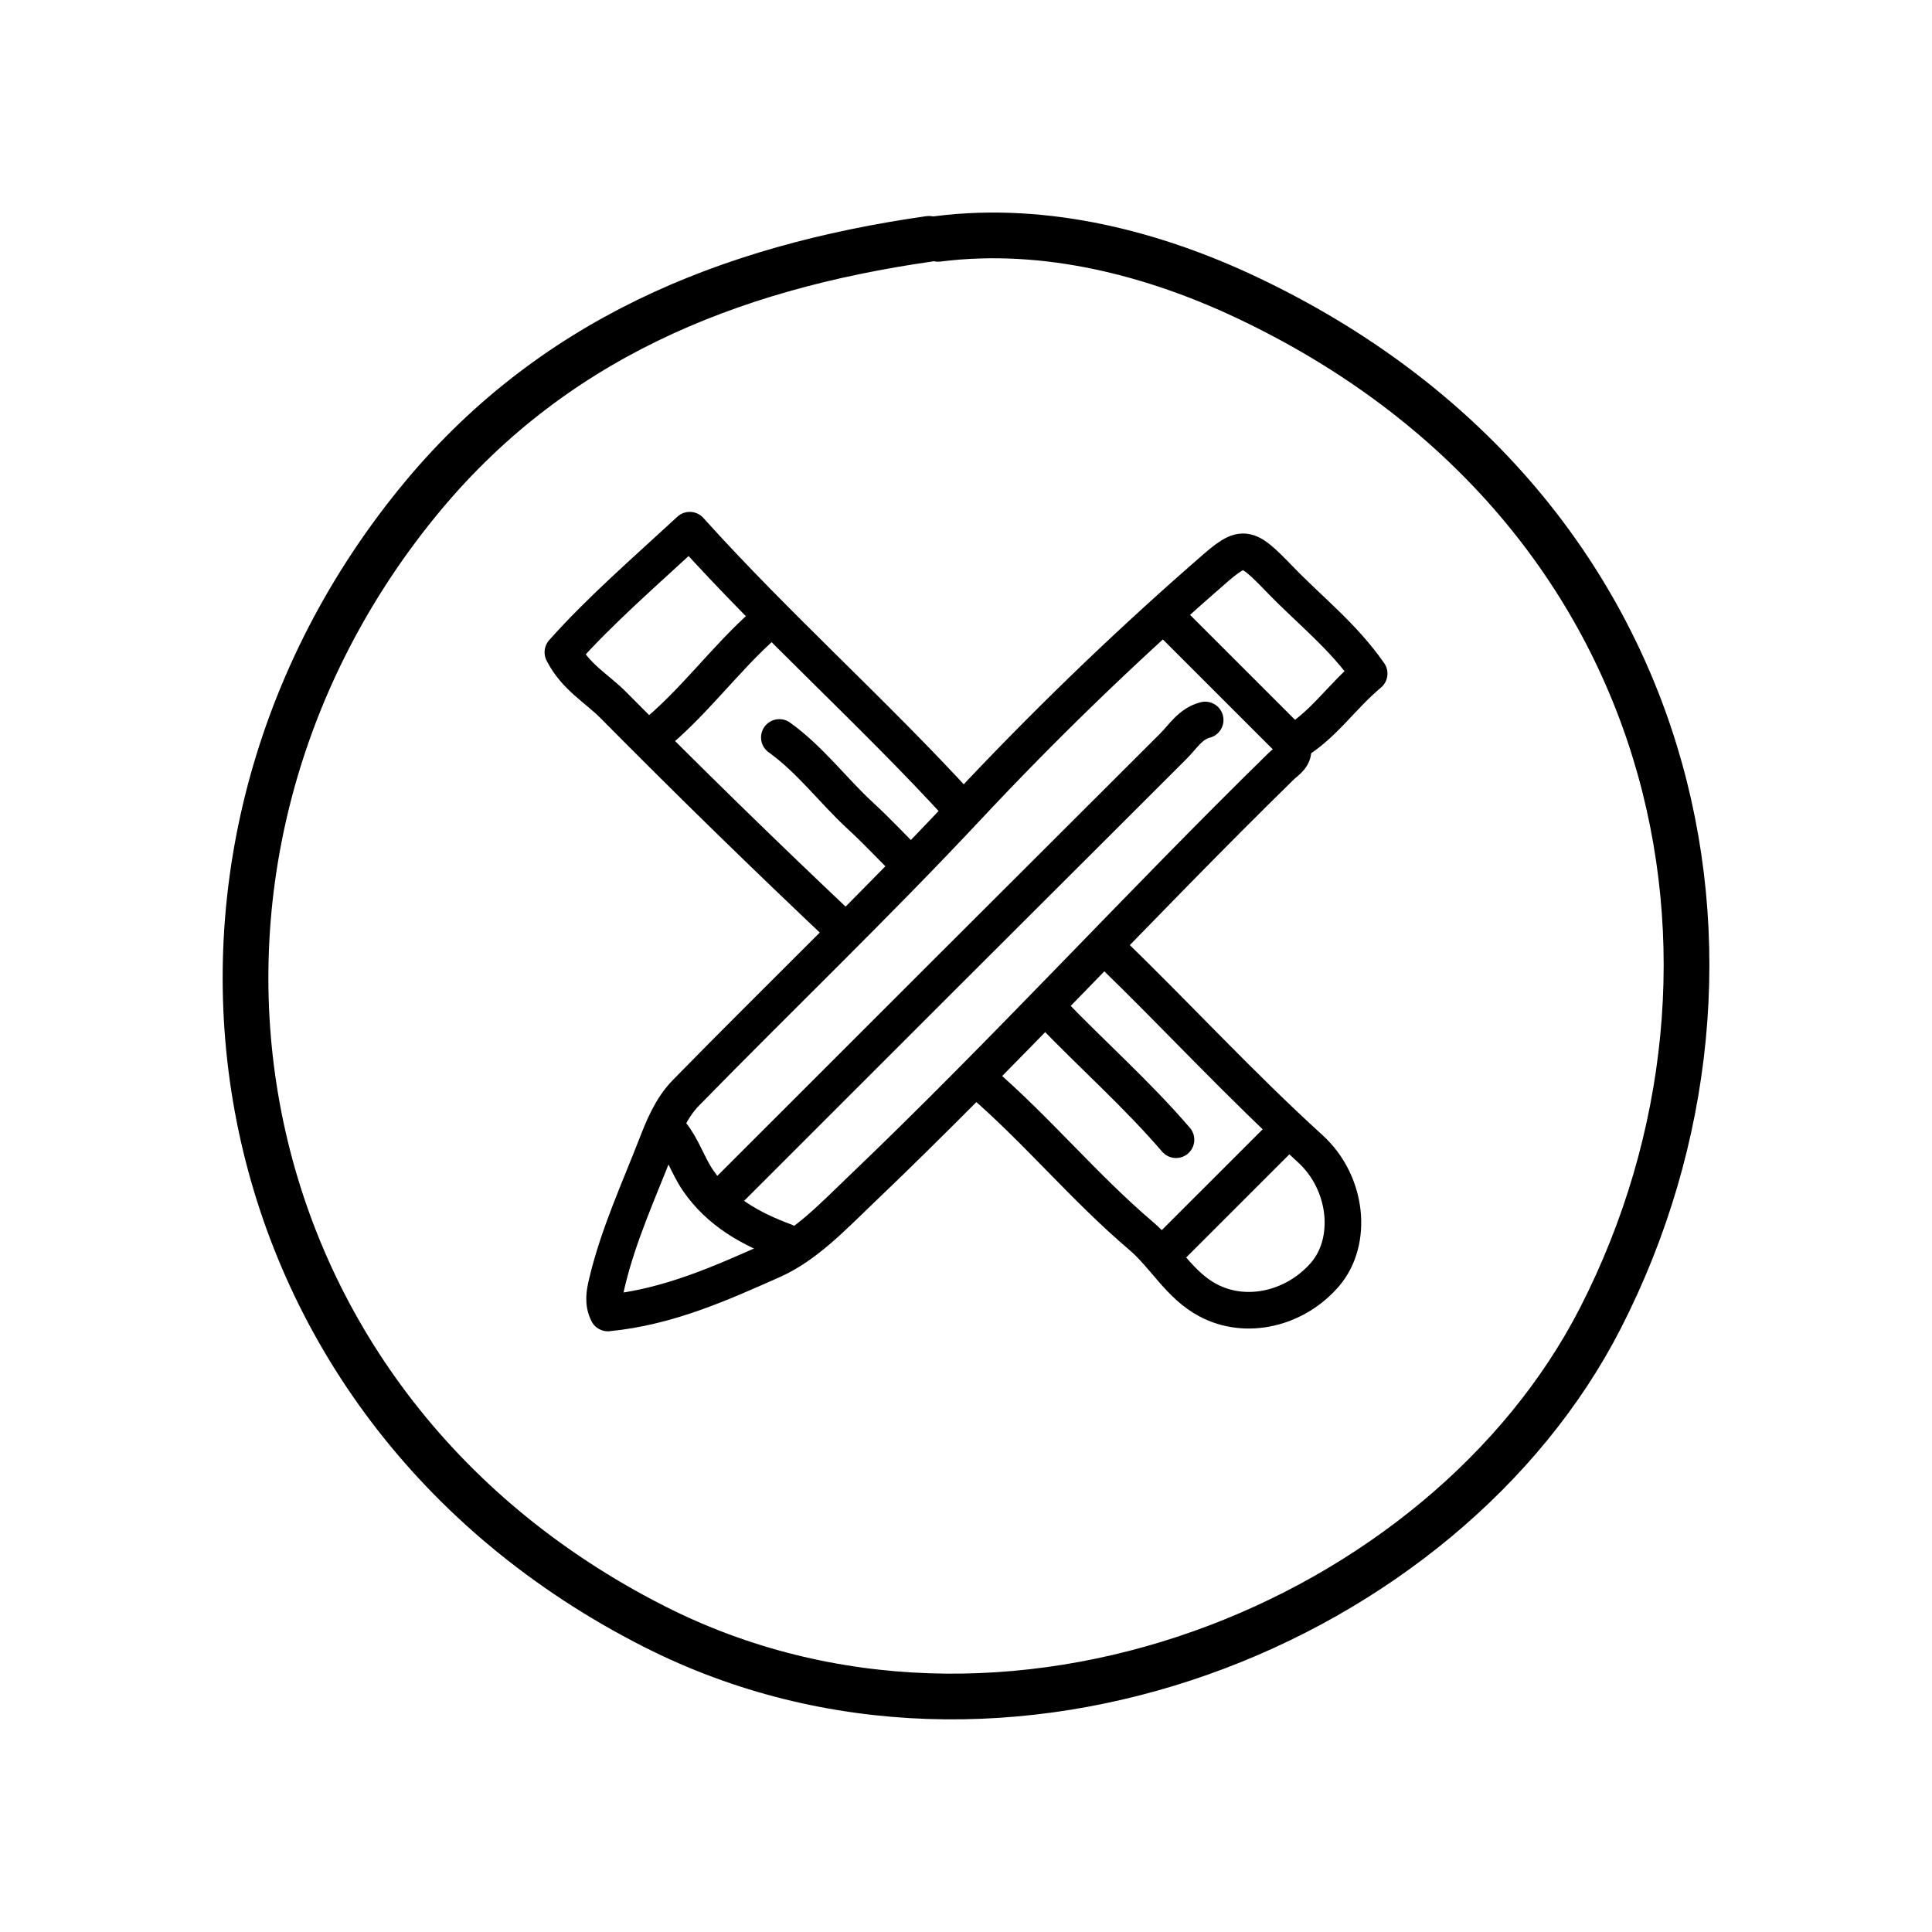 <svg xmlns="http://www.w3.org/2000/svg" id="Calque_1" data-name="Calque 1" viewBox="0 0 500 500"><defs><style>      .cls-1 {        stroke-width: 11.83px;      }      .cls-1, .cls-2 {        fill: none;        stroke: #000;        stroke-linecap: round;        stroke-linejoin: round;      }      .cls-2 {        stroke-width: 9.47px;      }    </style></defs><path class="cls-1" d="M240.42,61.82c-52.1,7.47-98.14,26.05-132.51,68.4-76.28,93.97-53.2,232.62,61.48,290.75,90.71,45.98,204.55-1.18,244.82-79.89,46.95-91.77,21.11-210.79-91.52-264.07-23.55-11.14-51.64-18.76-79.9-15.2"></path><path class="cls-2" d="M334.54,192.36c7.82-4.45,12.6-12.05,19.8-18.03-6.63-9.56-15.33-16.35-22.88-24.15-9.75-10.07-9.64-9.55-20.38-.13-21.3,18.68-41.61,38.41-60.93,59.05-23.6,25.21-48.53,49.08-72.66,73.75-3.88,3.96-6,9.4-7.72,13.83-4.51,11.58-9.77,23.02-12.67,35.24-.65,2.73-1.12,5.21.21,7.88,15.62-1.53,29.32-7.72,42.64-13.65,8.58-3.81,15.78-11.46,22.93-18.29,37.19-35.52,71.87-73.52,108.61-109.48,1.47-1.44,3.71-2.54,3.04-5.26"></path><path class="cls-2" d="M311.9,186.33c-3.83.97-5.75,4.31-8.27,6.82-38.8,38.68-77.53,77.42-116.28,116.15"></path><path class="cls-2" d="M286.99,245.92c17.51,16.95,34.01,34.92,52.06,51.33,9.77,8.88,11.18,24.01,3.91,32.51-7.59,8.88-20.33,12.05-30.33,6.74-7.41-3.94-11.2-11.46-17.32-16.66-14.67-12.46-26.95-27.41-41.53-39.96"></path><path class="cls-2" d="M218.3,240.64c-20.19-19.04-40.04-38.44-59.56-58.16-4.26-4.3-9.82-7.29-13.07-13.67,9.73-10.93,21.19-20.83,32.84-31.6,22.58,25.07,47.52,47.19,69.99,71.75"></path><path class="cls-2" d="M173.76,293.45c2.92,3.66,4.28,8.23,6.87,12.02,5.49,8.04,13.64,12.59,22.57,15.89"></path><path class="cls-2" d="M271.89,261.77c10.72,11.16,22.36,21.43,32.46,33.19"></path><path class="cls-2" d="M201.69,190.85c8.04,5.76,13.9,13.78,21.11,20.4,3.93,3.61,7.58,7.51,11.35,11.29"></path><path class="cls-2" d="M332.28,293.45c-10.06,10.06-20.13,20.12-30.19,30.18"></path><path class="cls-2" d="M303.59,161.43c10.06,10.06,20.13,20.12,30.19,30.18"></path><path class="cls-2" d="M197.91,161.43c-10.43,9.19-18.52,20.72-29.44,29.42"></path></svg>